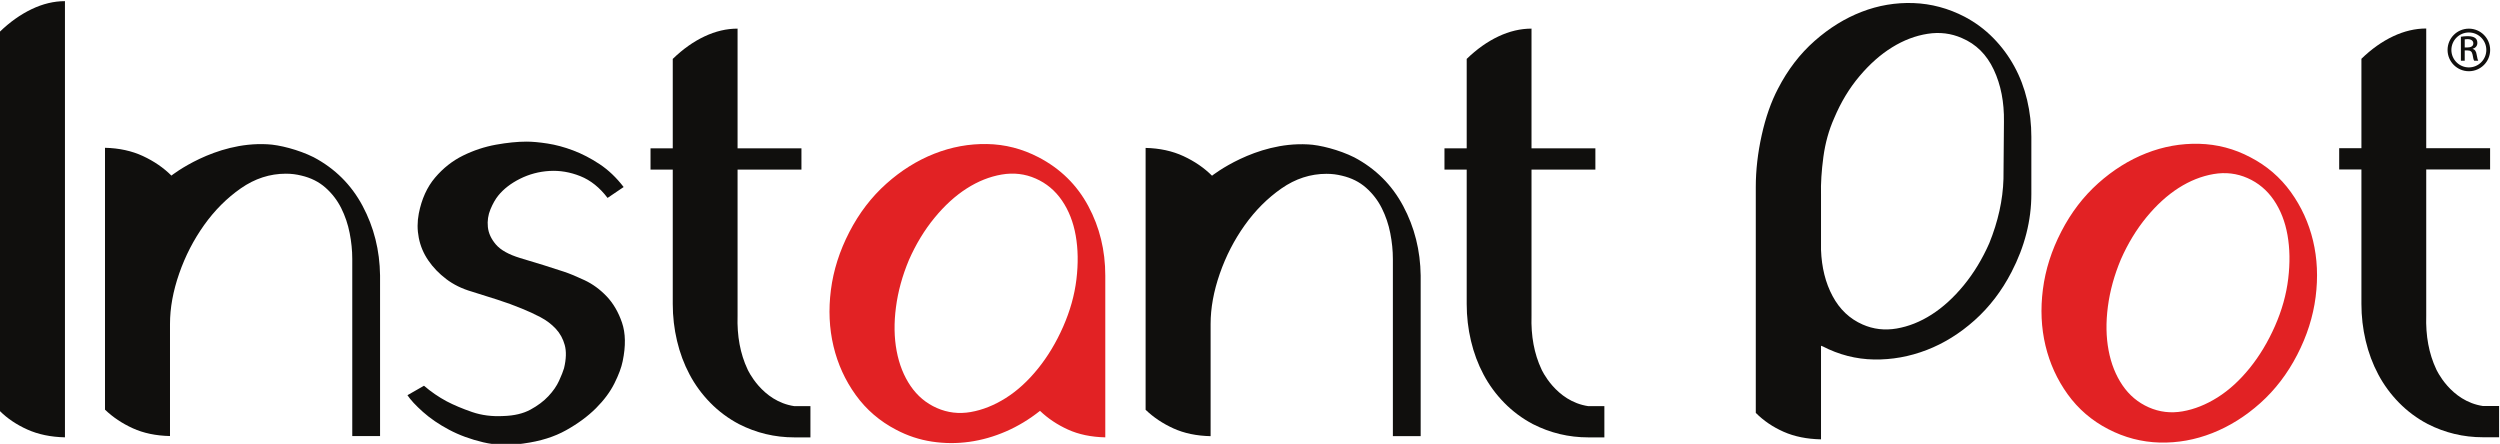 <!-- Created with Inkscape (http://www.inkscape.org/) -->
<svg width="266.2" height="47.261" version="1.1" viewBox="0 0 266.2 47.261" xml:space="preserve" xmlns="http://www.w3.org/2000/svg" xmlns:xlink="http://www.w3.org/1999/xlink"><g transform="matrix(1.333 0 0 -1.333 -127.08 515.54)"><g transform="translate(36.826 -16.552)"><path d="m198.76 388.37c0 1.335 0.157 2.712 0.472 4.135 0.314 1.422 0.749 2.662 1.303 3.718 0.779 1.512 1.755 2.782 2.926 3.814 1.17 1.032 2.422 1.807 3.757 2.322 1.333 0.516 2.712 0.749 4.135 0.7 1.421-0.052 2.787-0.416 4.095-1.096 0.857-0.453 1.619-1.019 2.285-1.699 0.667-0.679 1.227-1.435 1.68-2.266 0.454-0.83 0.793-1.724 1.02-2.68 0.227-0.958 0.339-1.939 0.339-2.946v-4.568c0-2.115-0.528-4.191-1.585-6.231-0.78-1.51-1.762-2.793-2.945-3.851-1.184-1.056-2.461-1.85-3.833-2.378s-2.775-0.78-4.209-0.756c-1.435 0.026-2.807 0.379-4.116 1.058-0.026 0-0.045 6e-3 -0.056 0.019-0.013 0.012-0.033 0.019-0.058 0.019v-7.476c-1.132 0.024-2.126 0.226-2.983 0.604-0.855 0.377-1.598 0.88-2.227 1.51zm5.21-5.022c0.051-1.409 0.359-2.643 0.926-3.699 0.566-1.058 1.365-1.813 2.397-2.266 0.855-0.378 1.762-0.485 2.719-0.321 0.956 0.164 1.888 0.534 2.793 1.114 0.907 0.579 1.762 1.359 2.569 2.341 0.804 0.981 1.484 2.102 2.038 3.36 0.704 1.737 1.083 3.448 1.133 5.135l0.038 4.569c0.024 1.56-0.245 2.945-0.812 4.154-0.566 1.208-1.416 2.05-2.549 2.529-0.856 0.378-1.769 0.491-2.736 0.34-0.971-0.151-1.914-0.51-2.832-1.077-0.92-0.566-1.788-1.334-2.606-2.303-0.819-0.969-1.491-2.083-2.02-3.341-0.429-0.957-0.718-1.996-0.869-3.115-0.15-1.121-0.213-2.121-0.189-3.001z" fill="#100f0d"/><path d="m238.27 390.74c1.308-0.68 2.384-1.604 3.228-2.774 0.842-1.171 1.435-2.468 1.775-3.89 0.34-1.423 0.409-2.92 0.207-4.493-0.201-1.574-0.692-3.115-1.473-4.625-0.78-1.511-1.762-2.794-2.945-3.852-1.183-1.057-2.46-1.856-3.832-2.397s-2.775-0.793-4.21-0.756c-1.435 0.039-2.807 0.397-4.116 1.077-1.309 0.679-2.385 1.605-3.228 2.775-0.843 1.171-1.435 2.467-1.775 3.889-0.339 1.421-0.409 2.92-0.207 4.493 0.201 1.573 0.691 3.116 1.473 4.626 0.779 1.51 1.761 2.794 2.944 3.851s2.46 1.856 3.832 2.397 2.782 0.793 4.23 0.756c1.447-0.038 2.813-0.396 4.097-1.077m1.963-13.479c0.554 1.258 0.906 2.516 1.057 3.776 0.152 1.258 0.132 2.423-0.057 3.492-0.189 1.07-0.554 2.001-1.094 2.795-0.543 0.793-1.241 1.377-2.096 1.755-0.857 0.378-1.762 0.485-2.718 0.321-0.958-0.164-1.889-0.535-2.795-1.113-0.905-0.58-1.762-1.361-2.567-2.341-0.806-0.982-1.485-2.103-2.04-3.362-0.528-1.258-0.874-2.516-1.038-3.775s-0.145-2.423 0.057-3.492c0.201-1.071 0.573-2.001 1.114-2.795 0.541-0.793 1.239-1.377 2.096-1.756 0.855-0.377 1.755-0.485 2.699-0.321 0.945 0.164 1.875 0.536 2.795 1.114 0.918 0.579 1.773 1.359 2.567 2.341 0.793 0.982 1.465 2.102 2.02 3.361" fill="#e22224"/><g fill="#100f0d"><path d="m255.39 398.45h-0.306v1.919c0.161 0.023 0.314 0.046 0.543 0.046 0.29 0 0.482-0.061 0.596-0.146 0.115-0.084 0.176-0.214 0.176-0.397 0-0.252-0.168-0.405-0.374-0.466v-0.016c0.168-0.03 0.282-0.183 0.321-0.466 0.046-0.298 0.091-0.413 0.122-0.474h-0.321c-0.046 0.061-0.092 0.237-0.13 0.489-0.046 0.245-0.168 0.337-0.413 0.337h-0.214zm0 1.063h0.222c0.252 0 0.466 0.091 0.466 0.328 0 0.169-0.122 0.337-0.466 0.337-0.1 0-0.169-8e-3 -0.222-0.016z"/><path d="m255.72 400.71c0.769 0 1.395-0.626 1.395-1.396 0-0.769-0.626-1.395-1.395-1.395-0.77 0-1.396 0.626-1.396 1.395 0 0.77 0.626 1.396 1.396 1.396m0 0.305c-0.939 0-1.701-0.761-1.701-1.701 0-0.939 0.762-1.7 1.701-1.7s1.701 0.761 1.701 1.7c0 0.94-0.762 1.701-1.701 1.701"/><path d="m63.696 368.37c-1.134 0.025-2.135 0.233-3.005 0.624-0.868 0.39-1.606 0.888-2.21 1.493v30.27c0.806 0.78 1.656 1.384 2.551 1.813 0.894 0.428 1.782 0.642 2.664 0.642z"/><path d="m100.35 367.88c-1.159-0.176-2.242-0.145-3.25 0.095-1.008 0.239-1.914 0.572-2.721 1.001-0.806 0.428-1.499 0.901-2.078 1.417-0.58 0.516-0.996 0.964-1.247 1.342l1.322 0.756c0.555-0.479 1.159-0.895 1.815-1.247 0.579-0.302 1.252-0.586 2.021-0.851 0.768-0.264 1.606-0.372 2.513-0.321 0.856 0.025 1.574 0.195 2.155 0.51 0.579 0.315 1.058 0.674 1.435 1.077 0.378 0.403 0.661 0.812 0.85 1.228 0.19 0.416 0.322 0.75 0.397 1.001 0.176 0.731 0.195 1.348 0.057 1.853-0.138 0.503-0.377 0.938-0.718 1.304-0.34 0.364-0.75 0.673-1.228 0.925-0.479 0.252-0.97 0.478-1.474 0.681-0.605 0.251-1.26 0.491-1.965 0.717-0.706 0.227-1.386 0.441-2.04 0.643-0.781 0.227-1.462 0.56-2.042 1.002-0.579 0.44-1.058 0.937-1.435 1.492-0.378 0.553-0.63 1.152-0.756 1.795-0.127 0.642-0.127 1.291 0 1.946 0.227 1.159 0.661 2.117 1.303 2.872 0.643 0.756 1.386 1.342 2.23 1.757 0.844 0.416 1.72 0.705 2.626 0.87 0.908 0.163 1.726 0.245 2.457 0.245 0.453 0 1.008-0.051 1.663-0.151 0.655-0.101 1.334-0.283 2.04-0.548 0.705-0.264 1.411-0.63 2.117-1.095 0.705-0.467 1.347-1.078 1.927-1.833l-1.285-0.87c-0.63 0.832-1.354 1.411-2.173 1.738-0.819 0.328-1.644 0.466-2.475 0.416-0.832-0.05-1.613-0.259-2.343-0.623-0.731-0.366-1.31-0.813-1.739-1.342-0.226-0.277-0.434-0.643-0.623-1.095-0.189-0.454-0.258-0.927-0.208-1.418s0.265-0.957 0.642-1.398c0.379-0.441 1.021-0.8 1.928-1.077 0.68-0.202 1.304-0.391 1.87-0.567 0.567-0.177 1.115-0.353 1.644-0.529 0.454-0.151 1.002-0.378 1.644-0.68 0.643-0.303 1.229-0.731 1.758-1.285 0.529-0.555 0.938-1.254 1.227-2.097 0.29-0.845 0.309-1.871 0.057-3.08-0.1-0.504-0.321-1.097-0.661-1.776-0.34-0.681-0.831-1.342-1.474-1.985-0.643-0.641-1.436-1.227-2.381-1.756-0.944-0.53-2.072-0.882-3.382-1.059"/></g><path d="m141.47 390.74c1.738-0.906 3.061-2.204 3.968-3.892s1.36-3.54 1.36-5.555v-12.925c-1.133 0.026-2.129 0.233-2.985 0.624-0.857 0.39-1.6 0.888-2.23 1.493-0.857-0.68-1.764-1.229-2.721-1.644-0.957-0.416-1.934-0.693-2.928-0.832-0.996-0.137-1.991-0.132-2.986 0.02-0.996 0.15-1.946 0.465-2.853 0.944-1.31 0.68-2.387 1.607-3.231 2.777-0.845 1.172-1.436 2.469-1.776 3.893-0.34 1.423-0.409 2.922-0.208 4.497 0.202 1.575 0.693 3.118 1.474 4.629 0.78 1.512 1.763 2.796 2.948 3.855 1.184 1.058 2.462 1.858 3.835 2.4 1.373 0.541 2.778 0.799 4.214 0.774s2.809-0.378 4.119-1.058m1.965-13.528c0.554 1.259 0.907 2.518 1.058 3.778s0.132 2.425-0.057 3.496c-0.188 1.07-0.554 2.003-1.095 2.797-0.543 0.793-1.241 1.379-2.098 1.756-0.856 0.379-1.763 0.485-2.721 0.322-0.958-0.164-1.89-0.535-2.796-1.115-0.907-0.58-1.764-1.36-2.57-2.343-0.807-0.982-1.486-2.104-2.041-3.363-0.529-1.261-0.875-2.52-1.038-3.779-0.165-1.26-0.146-2.425 0.056-3.496 0.201-1.071 0.572-2.003 1.114-2.796 0.543-0.794 1.241-1.38 2.098-1.757 0.856-0.378 1.758-0.486 2.702-0.322s1.876 0.536 2.797 1.115c0.919 0.579 1.776 1.36 2.569 2.343 0.794 0.982 1.468 2.103 2.022 3.364" fill="#e22224"/><g fill="#100f0d"><path d="m162.98 391.77c0.949-0.04 2.501-0.433 3.705-1.035 1.706-0.903 3.01-2.2 3.913-3.894 0.903-1.693 1.367-3.543 1.393-5.549v-12.829h-2.22v14.146c0 0.677-0.07 1.367-0.208 2.069-0.137 0.702-0.363 1.367-0.676 1.994-0.314 0.626-0.734 1.172-1.261 1.637-0.527 0.464-1.166 0.783-1.919 0.959-0.2 0.05-0.401 0.087-0.601 0.113-0.202 0.025-0.415 0.038-0.64 0.038-1.279 0-2.477-0.39-3.593-1.167-1.116-0.778-2.094-1.756-2.935-2.935-0.84-1.179-1.505-2.47-1.994-3.875-0.489-1.404-0.733-2.746-0.733-4.025v-8.954c-1.129 0.024-2.119 0.232-2.972 0.621-0.853 0.388-1.593 0.884-2.22 1.486v20.918c1.129-0.026 2.138-0.245 3.029-0.659 0.89-0.414 1.649-0.934 2.276-1.561 0 0 3.445 2.731 7.656 2.502"/><path d="m79.856 391.78c0.949-0.04 2.501-0.433 3.705-1.035 1.706-0.903 3.01-2.2 3.913-3.894 0.903-1.693 1.367-3.543 1.393-5.549v-12.829h-2.22v14.146c0 0.677-0.07 1.367-0.208 2.069-0.137 0.702-0.363 1.367-0.676 1.994-0.314 0.626-0.734 1.172-1.261 1.637-0.526 0.464-1.166 0.783-1.919 0.959-0.2 0.05-0.401 0.087-0.601 0.113-0.202 0.025-0.415 0.038-0.64 0.038-1.279 0-2.477-0.39-3.593-1.167-1.116-0.778-2.094-1.756-2.935-2.935-0.84-1.179-1.505-2.47-1.994-3.875-0.488-1.404-0.733-2.746-0.733-4.025v-8.954c-1.129 0.024-2.119 0.232-2.972 0.621-0.852 0.388-1.593 0.884-2.22 1.486v20.918c1.129-0.026 2.138-0.245 3.029-0.659 0.89-0.414 1.649-0.934 2.276-1.561 0 0 3.445 2.731 7.656 2.502"/><path d="m121.96 370.86h1.285v-2.494h-1.285c-1.562 0-3.036 0.353-4.422 1.059-0.856 0.452-1.618 1.02-2.285 1.699-0.668 0.681-1.223 1.437-1.663 2.268-0.442 0.832-0.775 1.726-1.001 2.683-0.227 0.957-0.341 1.94-0.341 2.948v10.732h-1.776v1.701h1.776v7.142c0.806 0.781 1.65 1.379 2.532 1.795s1.763 0.624 2.645 0.624v-9.561h5.102v-1.701h-5.102v-11.677c-0.05-1.612 0.214-3.036 0.794-4.27 0 0 1.127-2.559 3.741-2.948"/><path d="m185.38 370.86h1.285v-2.494h-1.285c-1.562 0-3.036 0.353-4.422 1.059-0.856 0.452-1.618 1.02-2.285 1.699-0.668 0.681-1.223 1.437-1.663 2.268-0.442 0.832-0.775 1.726-1.001 2.683-0.227 0.957-0.341 1.94-0.341 2.948v10.732h-1.776v1.701h1.776v7.142c0.806 0.781 1.65 1.379 2.532 1.795s1.764 0.624 2.645 0.624v-9.561h5.102v-1.701h-5.102v-11.677c-0.05-1.612 0.214-3.036 0.794-4.27 0 0 1.127-2.559 3.741-2.948"/><path d="m256.85 370.87h1.285v-2.494h-1.285c-1.562 0-3.036 0.353-4.422 1.059-0.856 0.452-1.618 1.02-2.285 1.699-0.668 0.681-1.223 1.437-1.663 2.268-0.442 0.832-0.775 1.726-1.001 2.683-0.227 0.957-0.341 1.94-0.341 2.948v10.732h-1.776v1.701h1.776v7.142c0.806 0.781 1.65 1.379 2.532 1.795s1.764 0.624 2.645 0.624v-9.561h5.102v-1.701h-5.102v-11.677c-0.05-1.612 0.214-3.036 0.794-4.27 0 0 1.127-2.559 3.741-2.948"/></g></g></g></svg>
